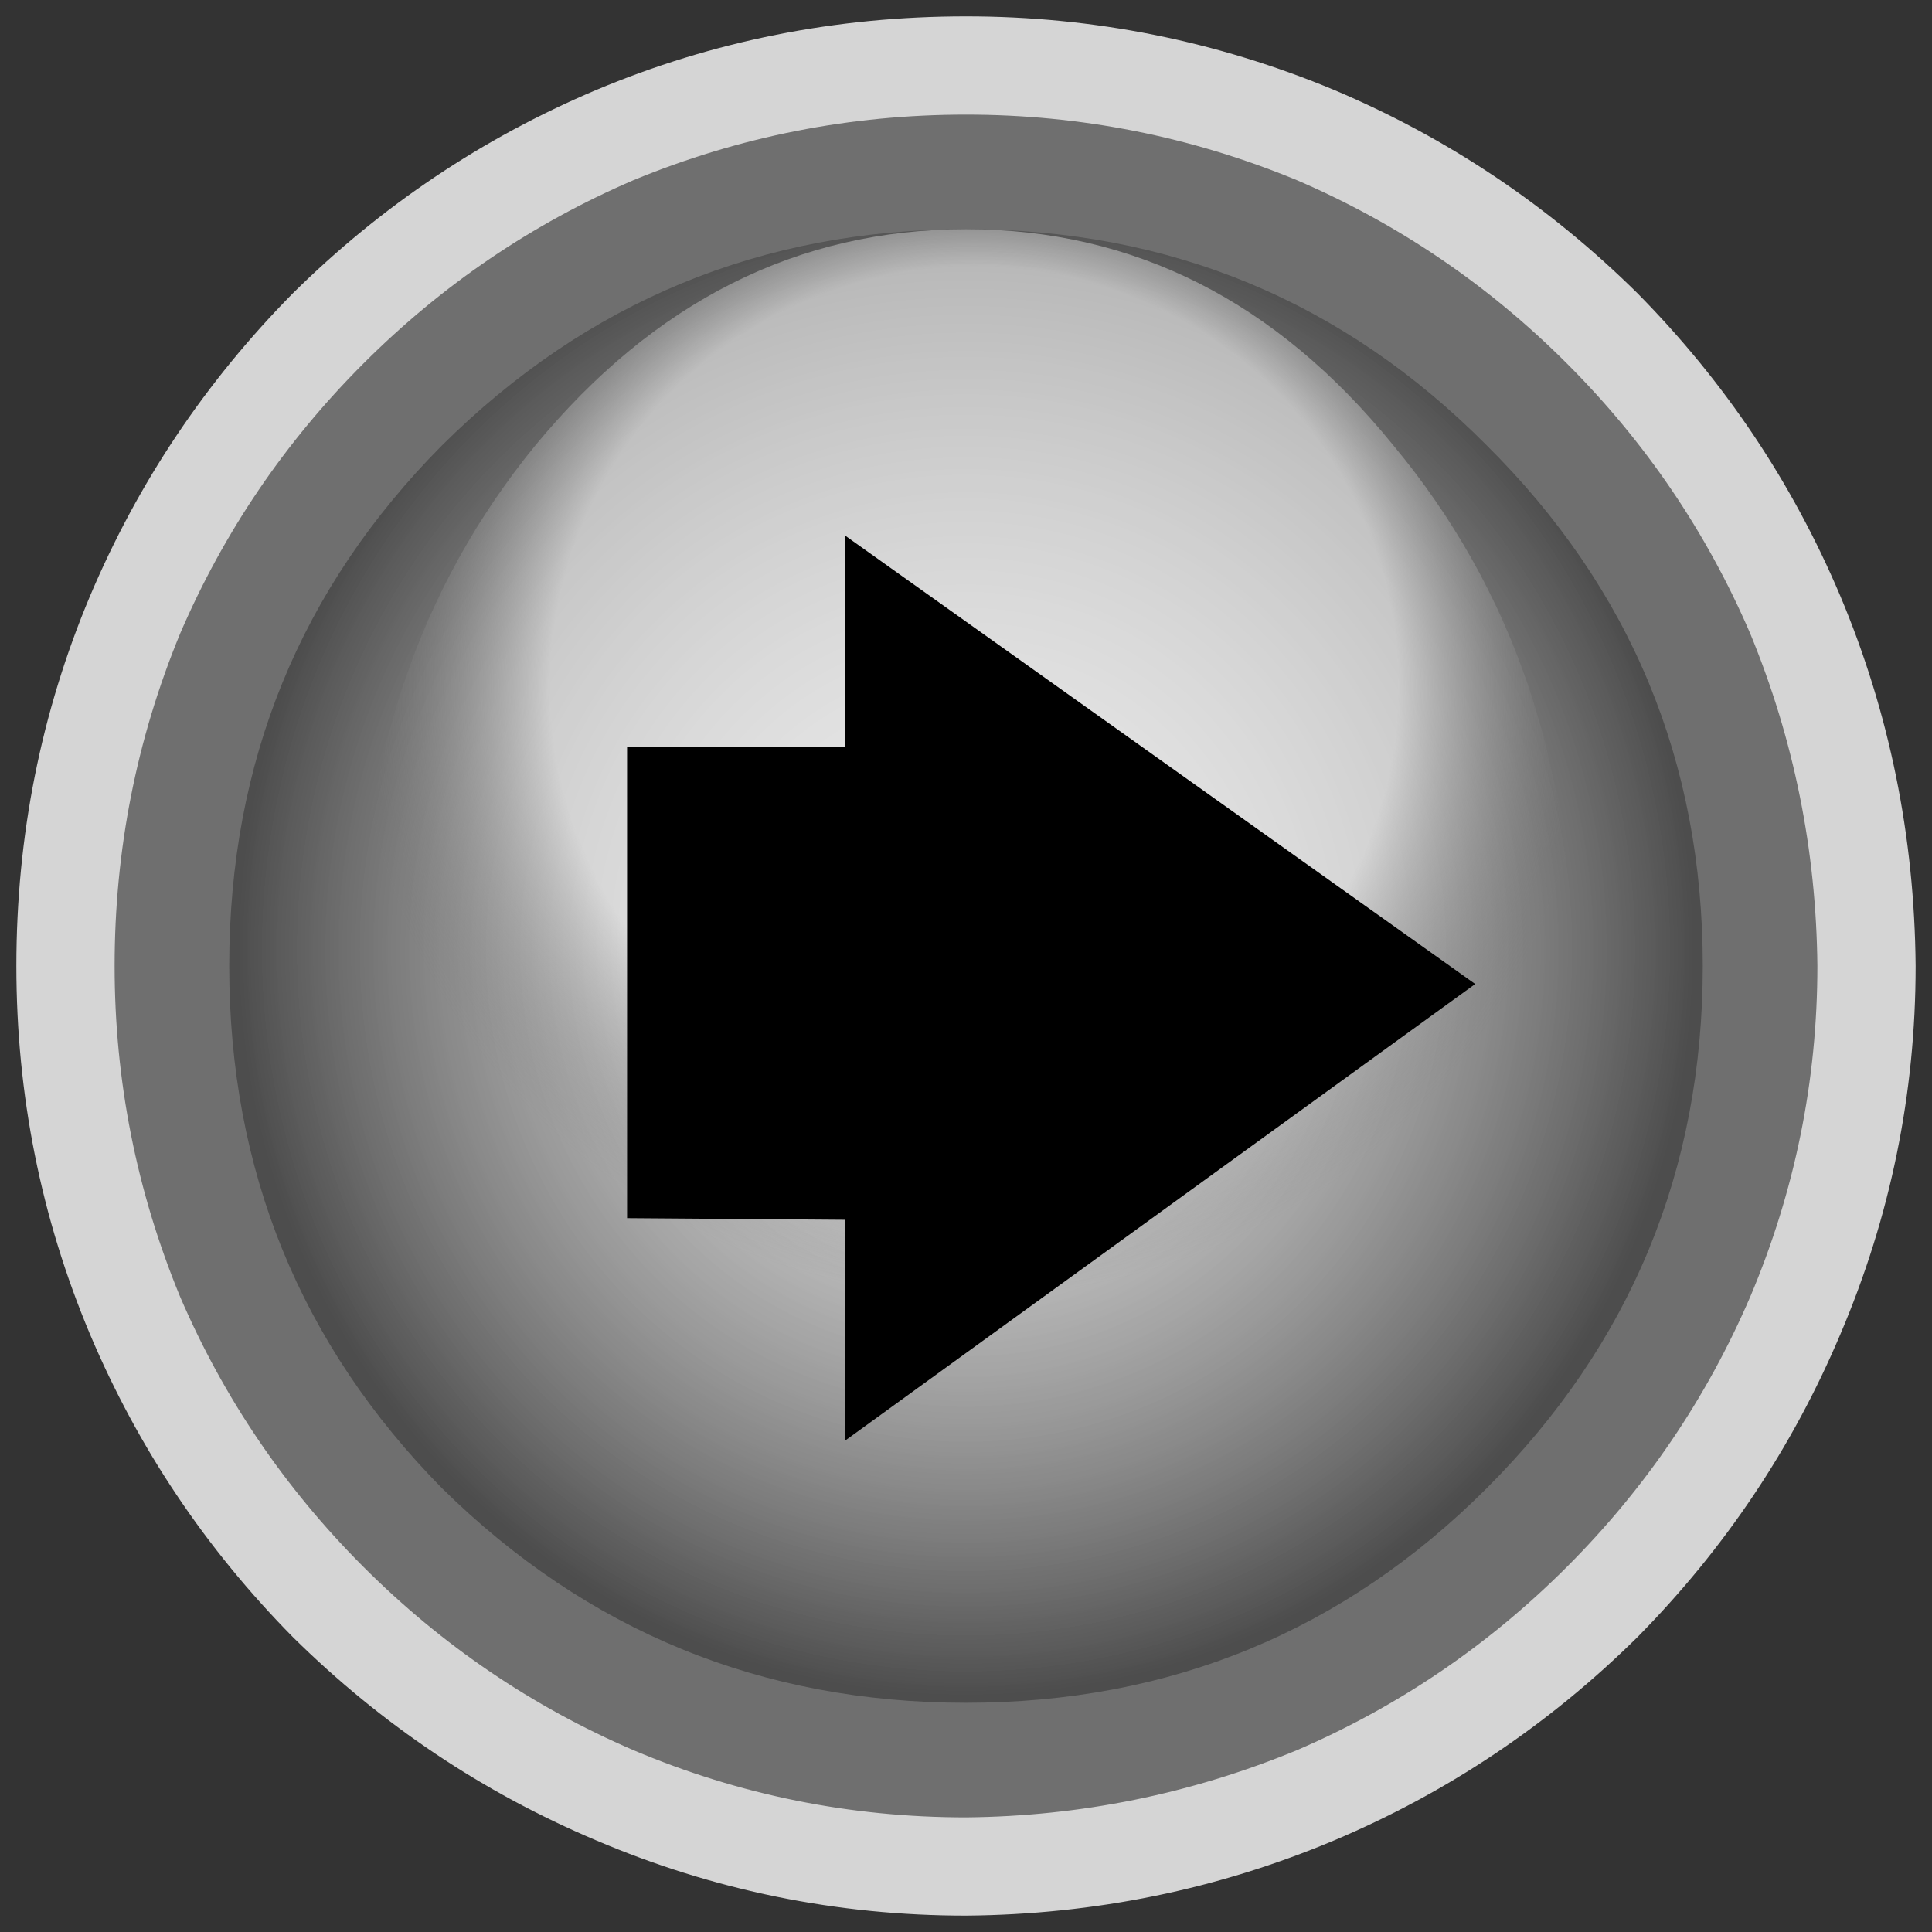 
<svg xmlns="http://www.w3.org/2000/svg" version="1.1" xmlns:xlink="http://www.w3.org/1999/xlink" preserveAspectRatio="none" x="0px" y="0px" width="59px" height="59px" viewBox="0 0 59 59">
<rect x="0" y="0" width="59" height="59" fill="#333333" stroke="none"/>
<defs>
<radialGradient id="Gradient_1" gradientUnits="userSpaceOnUse" cx="0" cy="0" r="22.812" fx="0" fy="0" gradientTransform="matrix( 0, 1, -0.975, 0, 29.5,29) " spreadMethod="pad">
<stop  offset="27.059%" stop-color="#F4F4F4" stop-opacity="0.702"/>

<stop  offset="100%" stop-color="#4D4D4D"/>
</radialGradient>

<radialGradient id="Gradient_2" gradientUnits="userSpaceOnUse" cx="0" cy="0" r="18.85" fx="0" fy="0" gradientTransform="matrix( 1, 0, 0, 0.988, 29.75,20.95) " spreadMethod="pad">
<stop  offset="68.627%" stop-color="#F4F4F4" stop-opacity="0.6"/>

<stop  offset="100%" stop-color="#6F6F6F" stop-opacity="0"/>
</radialGradient>

<g id="Layer5_0_FILL">
<path fill="#D5D5D5" stroke="none" d="
M 50 8.95
Q 45.95 4.95 40.75 2.75 35.35 0.5 29.5 0.5 23.55 0.5 18.2 2.75 13 4.95 8.95 8.95 4.95 13 2.75 18.2 0.5 23.55 0.5 29.5 0.5 35.4 2.75 40.75 4.95 45.95 8.95 50 13 54 18.2 56.2 23.6 58.5 29.5 58.5 35.4 58.45 40.75 56.2 45.95 54 50 50 54 45.95 56.2 40.75 58.5 35.35 58.5 29.5 58.45 23.55 56.2 18.2 54 13 50 8.95 Z"/>
</g>

<g id="Layer4_0_FILL">
<path fill="#6F6F6F" stroke="none" d="
M 53.45 19.35
Q 51.45 14.7 47.85 11.1 44.25 7.5 39.6 5.5 34.75 3.5 29.5 3.5 24.2 3.5 19.35 5.5 14.7 7.5 11.1 11.1 7.5 14.7 5.5 19.35 3.5 24.2 3.5 29.5 3.5 34.75 5.5 39.6 7.5 44.25 11.1 47.85 14.7 51.45 19.35 53.45 24.2 55.5 29.5 55.5 34.75 55.45 39.6 53.45 44.25 51.45 47.85 47.85 51.45 44.25 53.45 39.6 55.5 34.75 55.5 29.5 55.45 24.2 53.45 19.35 Z"/>
</g>

<g id="Layer3_0_FILL">
<path fill="url(#Gradient_1)" stroke="none" d="
M 52 29.5
Q 52 20.15 45.4 13.6 38.85 7 29.5 7 20.15 7 13.5 13.6 7 20.15 7 29.5 7 38.85 13.5 45.45 20.15 52 29.5 52 38.85 52 45.4 45.45 52 38.85 52 29.5 Z"/>
</g>

<g id="Layer2_0_FILL">
<path fill="url(#Gradient_2)" stroke="none" d="
M 48 29.5
Q 48 20.15 42.55 13.6 37.2 7 29.5 7 21.8 7 16.35 13.6 11 20.15 11 29.5 11 38.85 16.35 45.45 21.8 52 29.5 52 37.2 52 42.55 45.45 48 38.85 48 29.5 Z"/>
</g>

<g id="Layer1_0_FILL">
<path fill="#000000" stroke="none" d="
M 25.8 16.35
L 25.8 22.8 19.15 22.8 19.15 37.2 25.8 37.25 25.8 44 45.05 30.05 25.8 16.35 Z"/>
</g>
</defs>

<g transform="matrix( 1, 0, 0, 1, 0,0) ">
<use xlink:href="#Layer5_0_FILL"/>
</g>

<g transform="matrix( 1, 0, 0, 1, 0,0) ">
<use xlink:href="#Layer4_0_FILL"/>
</g>

<g transform="matrix( 1, 0, 0, 1, 0,0) ">
<use xlink:href="#Layer3_0_FILL"/>
</g>

<g transform="matrix( 1, 0, 0, 1, 0,0) ">
<use xlink:href="#Layer2_0_FILL"/>
</g>

<g transform="matrix( 1, 0, 0, 1, 0,0) ">
<use xlink:href="#Layer1_0_FILL"/>
</g>
</svg>
